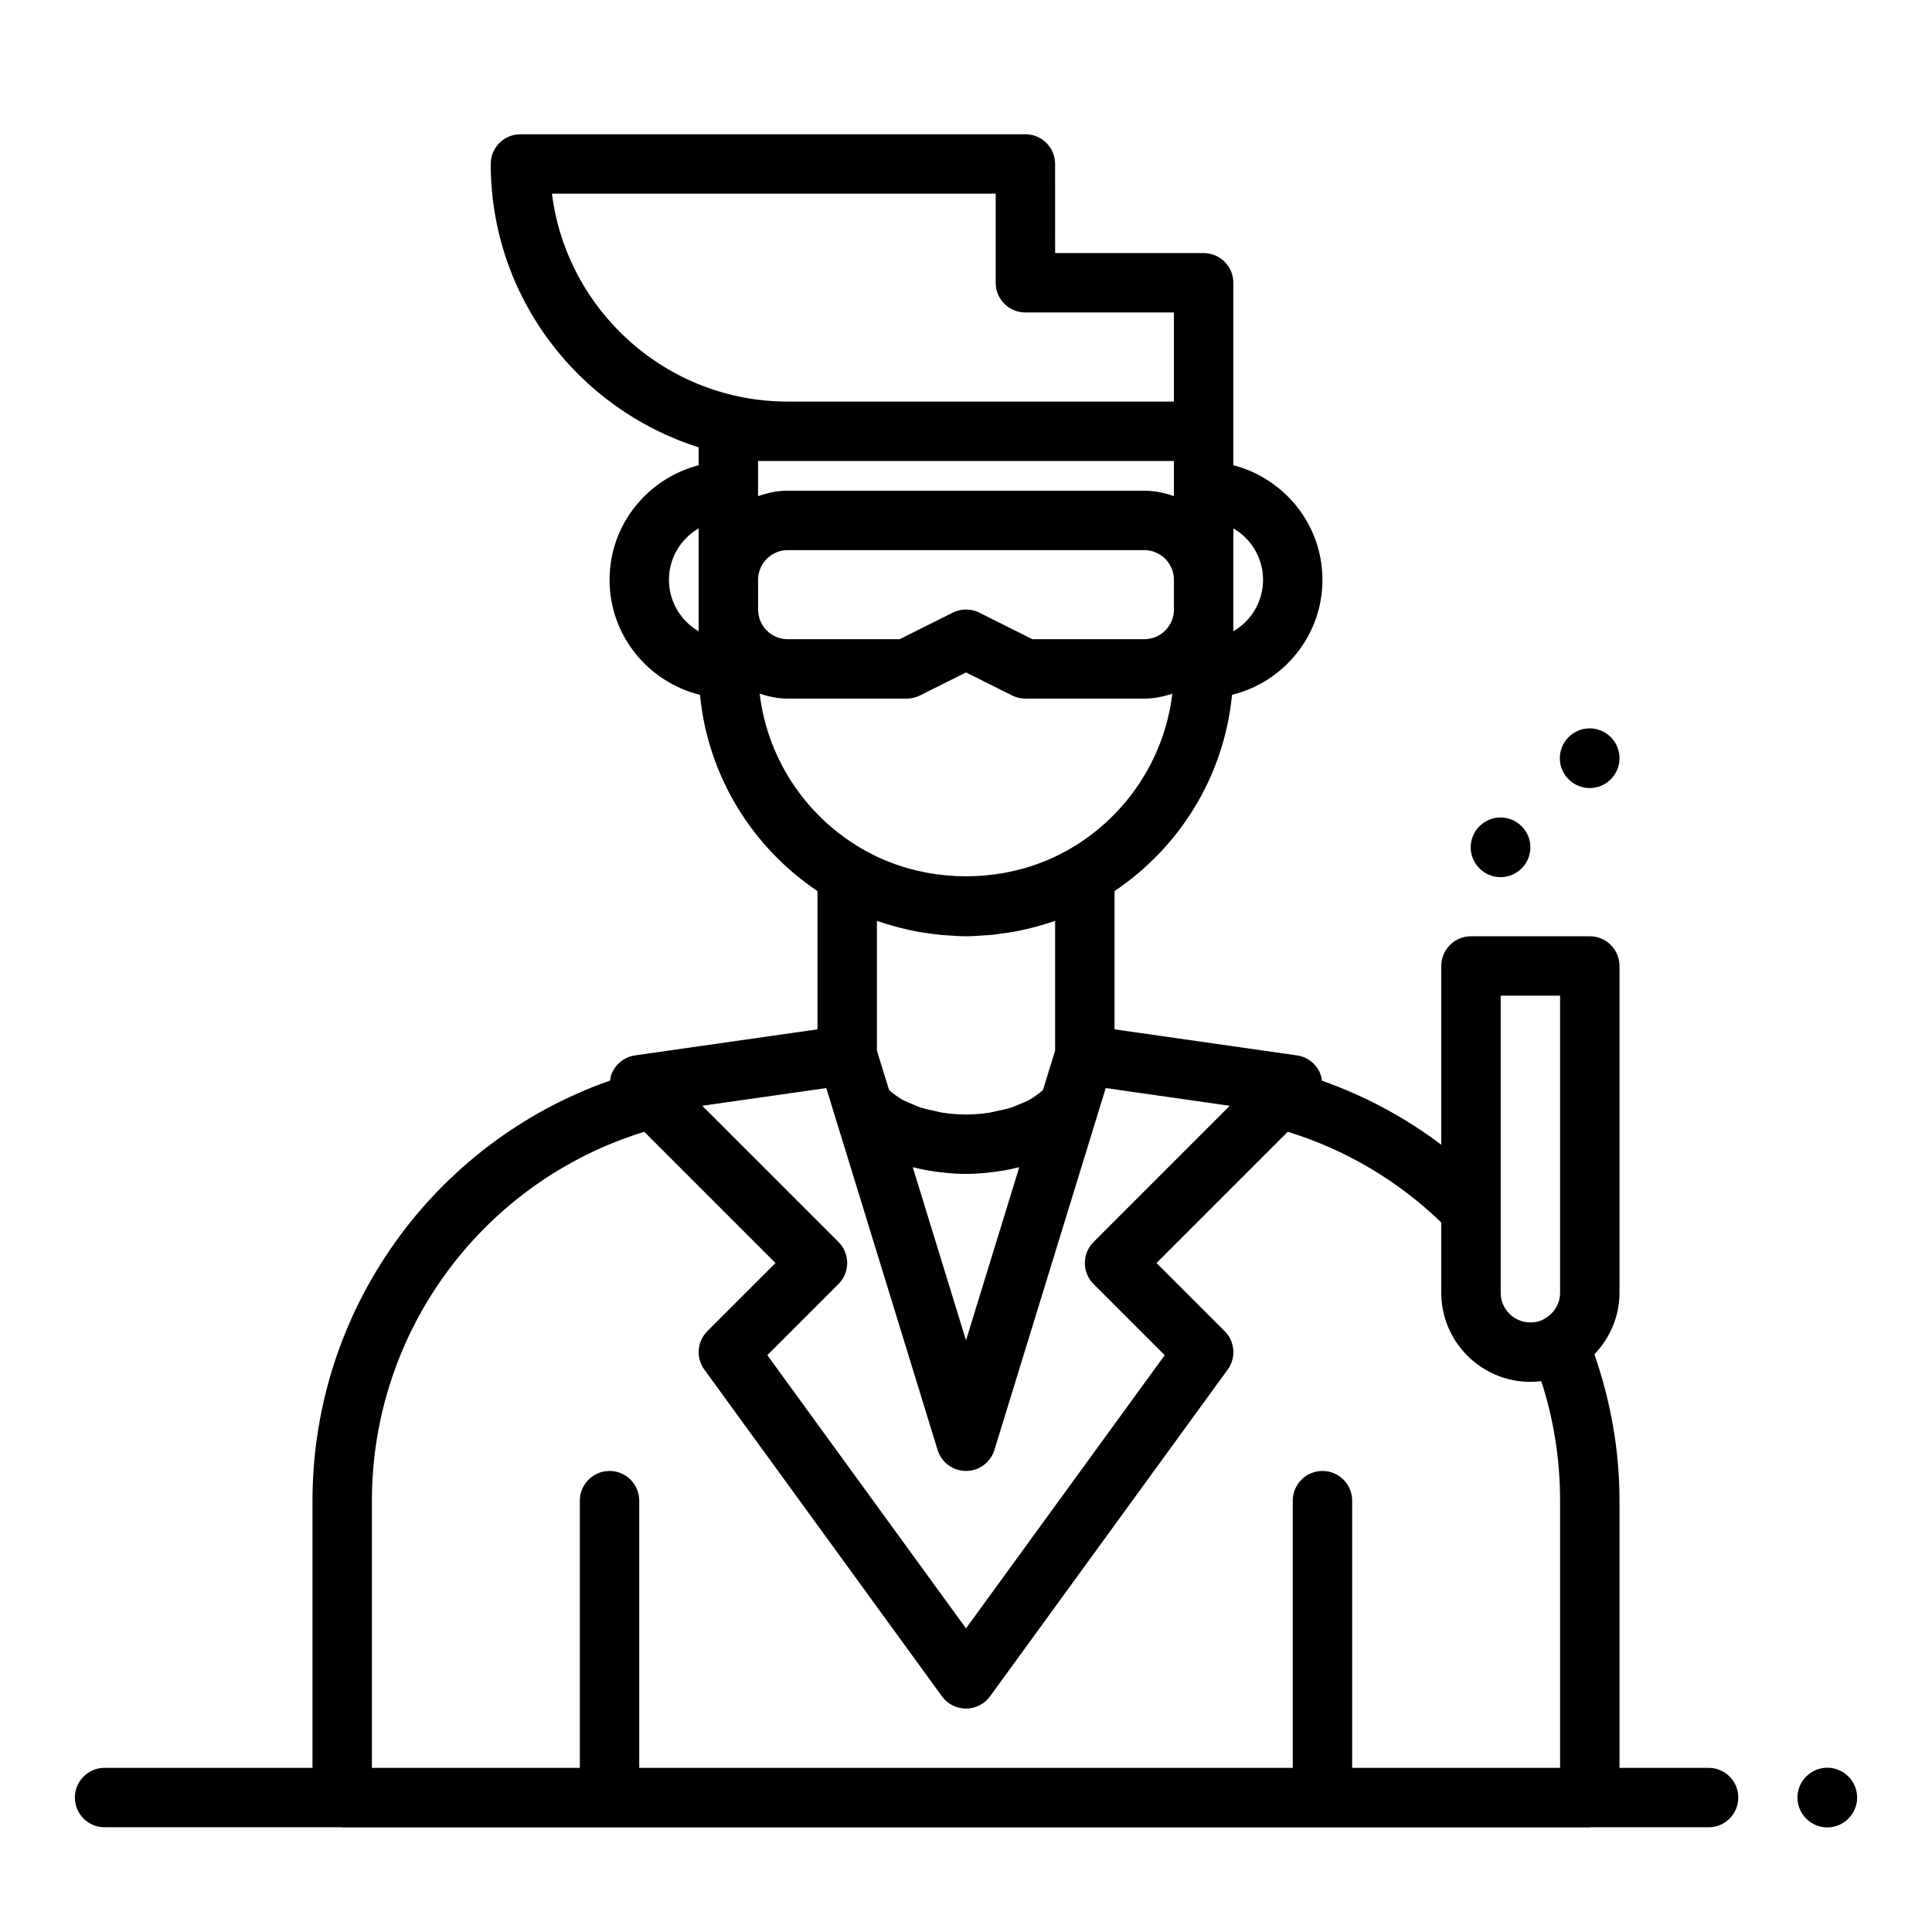 <?xml version="1.0" encoding="UTF-8"?>
<!-- Uploaded to: SVG Repo, www.svgrepo.com, Generator: SVG Repo Mixer Tools -->
<svg fill="#000000" width="800px" height="800px" version="1.1" viewBox="144 144 512 512" xmlns="http://www.w3.org/2000/svg">
 <path d="m596.8 612.5h-23.617v-70.809c0-13.332-2.32-26.328-6.652-38.785 4.168-4.328 6.652-10.129 6.652-16.32v-86.59c0-4.352-3.519-7.871-7.871-7.871h-31.488c-4.352 0-7.871 3.519-7.871 7.871v47.367c-9.605-7.242-20.266-12.969-31.637-16.969-0.066-0.469-0.105-0.941-0.258-1.402-0.938-2.828-3.398-4.883-6.352-5.305l-48.348-6.906v-36.637c17.18-11.523 29.047-30.352 31.141-52.008 13.723-3.394 23.961-15.719 23.961-30.477 0-14.633-10.07-26.852-23.617-30.371l0.004-8.992v-39.359c0-4.352-3.519-7.871-7.871-7.871h-39.359l-0.004-23.617c0-4.352-3.519-7.871-7.871-7.871h-133.82c-4.352 0-7.871 3.519-7.871 7.871 0 35.176 23.203 65.031 55.105 75.09v4.75c-13.547 3.519-23.617 15.738-23.617 30.371 0 14.758 10.242 27.086 23.965 30.48 2.09 21.652 13.961 40.48 31.137 52.004v36.637l-48.348 6.906c-2.953 0.422-5.41 2.477-6.352 5.305-0.148 0.445-0.184 0.902-0.25 1.359-46.895 16.469-78.875 60.934-78.875 111.34v70.809h-55.102c-4.352 0-7.871 3.519-7.871 7.871s3.519 7.871 7.871 7.871h62.785c0.066 0.004 0.121 0.043 0.191 0.043h330.62c0.066 0 0.125-0.035 0.191-0.039h31.297c4.352 0 7.871-3.519 7.871-7.871 0-4.352-3.523-7.875-7.871-7.875zm-55.105-204.63h15.742v78.719c0 2.836-1.531 5.449-4.137 6.902-1.105 0.656-2.328 0.969-3.734 0.969-4.344 0-7.871-3.527-7.871-7.871zm-155.8 45.469c0.168 0.043 0.355 0.055 0.523 0.098 1.887 0.473 3.844 0.828 5.84 1.098 0.316 0.043 0.629 0.086 0.949 0.125 2.223 0.262 4.481 0.441 6.797 0.441 2.312 0 4.574-0.184 6.797-0.445 0.32-0.035 0.629-0.082 0.949-0.125 2-0.27 3.953-0.625 5.84-1.098 0.168-0.043 0.355-0.055 0.523-0.098l-14.109 45.871zm-40.996-155.68c0-4.344 3.527-7.871 7.871-7.871h94.465c4.344 0 7.871 3.527 7.871 7.871v7.871c0 4.344-3.527 7.871-7.871 7.871h-29.629l-14.082-7.043c-2.215-1.105-4.828-1.105-7.043 0l-14.082 7.043h-29.629c-4.344 0-7.871-3.527-7.871-7.871zm133.82 0c0 5.82-3.168 10.91-7.871 13.629v-27.258c4.703 2.719 7.871 7.809 7.871 13.629zm-188.44-102.34h117.59v23.617c0 4.352 3.519 7.871 7.871 7.871h39.359v23.617h-102.34c-32.055 0-58.602-24.086-62.484-55.105zm164.82 70.852v9.32c-2.473-0.883-5.098-1.449-7.871-1.449h-94.465c-2.773 0-5.398 0.57-7.871 1.449v-9.32zm-133.82 31.488c0-5.82 3.168-10.91 7.871-13.629v27.258c-4.703-2.723-7.871-7.812-7.871-13.629zm24.043 30.168c2.356 0.789 4.828 1.316 7.445 1.316h31.488c1.223 0 2.43-0.285 3.519-0.832l12.227-6.109 12.223 6.113c1.09 0.547 2.297 0.828 3.519 0.828h31.488c2.617 0 5.09-0.527 7.445-1.316-2.141 17.926-12.895 33.234-28.02 41.637-0.039 0.02-0.082 0.027-0.121 0.047-1.969 1.105-4.019 2.066-6.121 2.898-0.109 0.043-0.223 0.078-0.332 0.121-12.711 4.934-27.453 4.934-40.164 0-0.109-0.043-0.223-0.078-0.332-0.121-2.102-0.832-4.152-1.793-6.121-2.898-0.039-0.02-0.082-0.027-0.121-0.047-15.129-8.402-25.883-23.711-28.023-41.637zm35.297 61.535c1.039 0.293 2.078 0.562 3.133 0.809 1.141 0.27 2.289 0.523 3.449 0.734 0.844 0.152 1.691 0.266 2.543 0.391 1.363 0.199 2.723 0.398 4.113 0.516 0.352 0.031 0.707 0.027 1.059 0.055 1.688 0.117 3.367 0.254 5.086 0.254 1.715 0 3.398-0.137 5.082-0.258 0.352-0.023 0.707-0.023 1.059-0.055 1.387-0.121 2.75-0.32 4.113-0.516 0.852-0.121 1.699-0.238 2.543-0.391 1.164-0.215 2.309-0.465 3.449-0.734 1.051-0.246 2.094-0.512 3.133-0.809 1.012-0.289 2.016-0.59 3.012-0.922 0.402-0.133 0.82-0.23 1.223-0.375v34.355l-3.227 10.469c-0.535 0.48-1.109 0.941-1.746 1.379-0.527 0.363-1.023 0.742-1.617 1.07-0.93 0.516-1.98 0.949-3.043 1.379-0.637 0.254-1.23 0.547-1.906 0.766-1.234 0.402-2.578 0.688-3.922 0.961-0.629 0.129-1.211 0.312-1.859 0.414-2.035 0.316-4.144 0.5-6.293 0.5s-4.258-0.184-6.293-0.496c-0.652-0.102-1.242-0.285-1.875-0.418-1.336-0.273-2.668-0.559-3.898-0.957-0.695-0.227-1.305-0.523-1.957-0.785-1.039-0.418-2.07-0.844-2.981-1.352-0.617-0.344-1.133-0.738-1.68-1.117-0.613-0.426-1.18-0.871-1.699-1.34l-3.234-10.473v-34.355c0.402 0.145 0.82 0.242 1.227 0.375 0.992 0.332 1.996 0.637 3.008 0.926zm-17.648 42.988 2.258 7.32v0.004l27.246 88.582c1.023 3.309 4.074 5.562 7.527 5.562s6.504-2.254 7.527-5.559l27.246-88.582v-0.004l2.258-7.32 32.867 4.695-36.102 36.102c-3.074 3.074-3.074 8.055 0 11.133l18.859 18.859-52.656 72.395-52.652-72.402 18.859-18.859c3.074-3.074 3.074-8.055 0-11.133l-36.102-36.102zm-120.41 109.34c0-45.043 29.457-84.617 72.172-97.754l34.777 34.777-18.051 18.051c-2.738 2.738-3.082 7.066-0.801 10.195l62.977 86.594c1.484 2.035 3.844 3.242 6.367 3.242s4.883-1.207 6.367-3.242l62.977-86.594c2.281-3.129 1.938-7.457-0.801-10.195l-18.055-18.051 34.777-34.777c15.254 4.688 29.195 12.922 40.684 24.031v18.617c0 13.023 10.594 23.617 23.617 23.617 0.984 0 1.945-0.055 2.898-0.168 3.297 10.184 4.973 20.801 4.973 31.656v70.809h-55.105l0.004-70.809c0-4.352-3.519-7.871-7.871-7.871-4.352 0-7.871 3.519-7.871 7.871v70.809h-173.19v-70.809c0-4.352-3.519-7.871-7.871-7.871-4.352 0-7.871 3.519-7.871 7.871v70.809h-55.105zm393.6 78.68c0 4.352-3.559 7.914-7.91 7.914s-7.91-3.559-7.91-7.91c0-4.352 3.559-7.91 7.91-7.91 4.352-0.004 7.91 3.559 7.91 7.906zm-102.41-251.82c0-4.352 3.559-7.914 7.91-7.914s7.91 3.562 7.91 7.914c0 4.352-3.559 7.91-7.91 7.91s-7.91-3.562-7.91-7.91zm23.617-23.617c0-4.352 3.559-7.91 7.91-7.91 4.352 0 7.91 3.559 7.91 7.91 0 4.352-3.559 7.91-7.91 7.91-4.352 0-7.91-3.559-7.91-7.91z"/>
</svg>